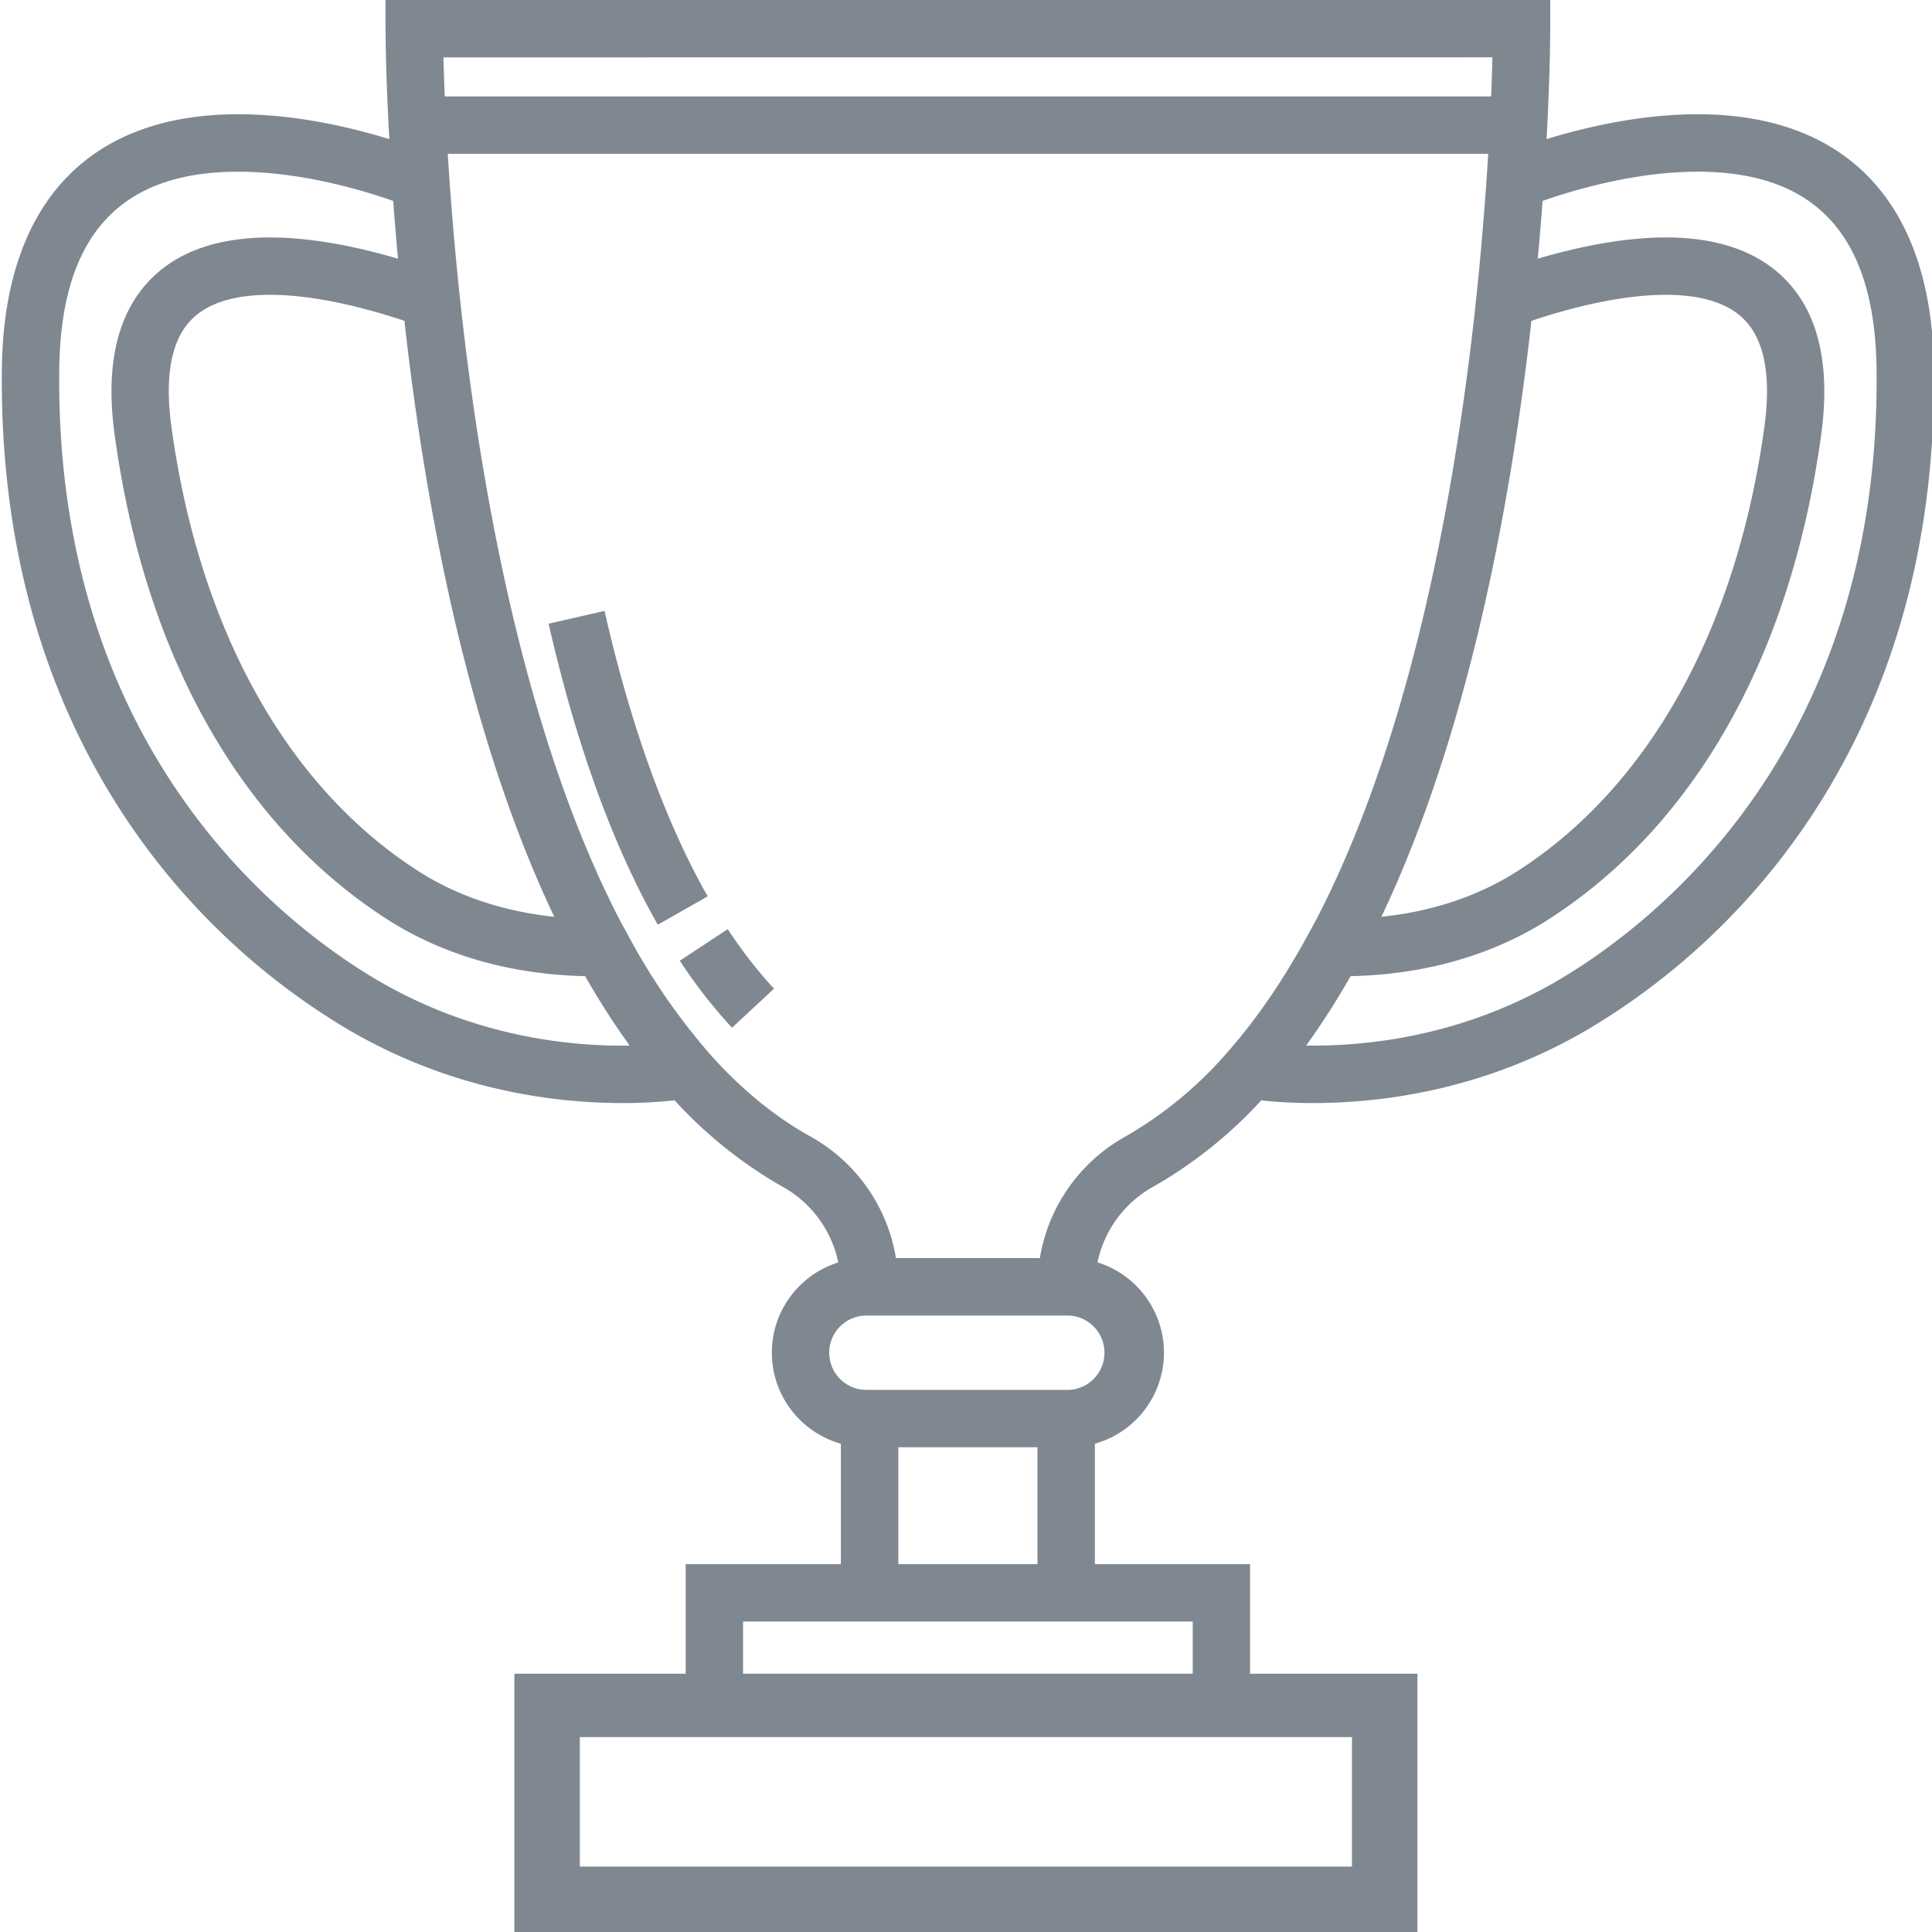 <svg xmlns="http://www.w3.org/2000/svg" xmlns:xlink="http://www.w3.org/1999/xlink" width="30" height="30" viewBox="0 0 30 30"><defs><path id="in9ja" d="M403.331 12319.351a10.734 10.734 0 0 1-3.603 3.591c-1.629.98-3.257 1.186-4.336 1.186-.346 0-.623-.021-.807-.042a6.895 6.895 0 0 1-1.686 1.346 1.753 1.753 0 0 0-.857 1.17 1.47 1.47 0 0 1 1.032 1.402 1.47 1.47 0 0 1-1.073 1.414v1.87h2.41v1.702h2.599v4.01h-14.023v-4.01h2.66v-1.702h2.41v-1.87a1.47 1.47 0 0 1-1.072-1.414c0-.657.435-1.215 1.032-1.401a1.753 1.753 0 0 0-.857-1.171 6.872 6.872 0 0 1-1.685-1.346l-.046.005a7.52 7.52 0 0 1-.762.037c-1.08 0-2.708-.206-4.337-1.186a10.734 10.734 0 0 1-3.603-3.59c-1.156-1.894-1.727-4.124-1.698-6.628.03-2.547 1.333-3.95 3.67-3.95.905 0 1.777.21 2.347.387a35.814 35.814 0 0 1-.06-1.716v-.446h18.086v.446c0 .032 0 .674-.057 1.715.57-.175 1.44-.386 2.345-.386 2.336 0 3.64 1.403 3.67 3.95.028 2.504-.543 4.734-1.699 6.627zm-21.445-11.46c.004.162.01.367.02.607h16.248c.01-.24.016-.444.02-.608zm14.565 13.345c.64-.067 1.405-.256 2.116-.712 2.038-1.309 3.398-3.757 3.83-6.894.103-.753.011-1.3-.273-1.625-.246-.283-.67-.427-1.257-.427-.701 0-1.484.203-2.087.404-.317 2.828-.974 6.404-2.33 9.254zm-15.17-9.254c-.605-.201-1.388-.404-2.09-.404-.587 0-1.01.144-1.257.427-.284.325-.375.872-.272 1.625.431 3.137 1.791 5.585 3.83 6.894.71.456 1.474.645 2.115.712l-.071-.151c-.755-1.63-1.36-3.649-1.799-6a43.211 43.211 0 0 1-.457-3.103zm3.496 11.254l-.042-.06-.09-.128-.09-.132a11.968 11.968 0 0 1-.279-.436l-.043-.072a11.42 11.42 0 0 1-.147-.25c-.832-.018-1.998-.192-3.076-.884-1.103-.71-2.025-1.696-2.74-2.935-.75-1.297-1.25-2.841-1.49-4.588-.14-1.02.022-1.804.483-2.332.423-.486 1.072-.732 1.929-.732.67 0 1.383.152 1.988.33-.027-.299-.052-.599-.074-.897-.446-.157-1.42-.454-2.407-.454-1.846 0-2.754 1.003-2.779 3.068-.068 5.837 3.383 8.55 4.87 9.444 1.454.875 2.91 1.059 3.877 1.059l.11-.001zm-.774 10.738v2.01h11.99v-2.01zm2.535-1.795v.81h6.983v-.81zm4.572-.891v-1.815h-2.161v1.815zm.496-3.86h-3.153a.577.577 0 0 0 0 1.154h3.153a.578.578 0 0 0 0-1.154zm3.713-5.929l.127-.234c1.442-2.785 2.126-6.482 2.45-9.385l.029-.274c.048-.453.09-.912.125-1.37l.001-.012a48.064 48.064 0 0 0 .058-.835h-16.156c.175 2.843.755 8.193 2.67 11.896l.117.214a9.98 9.98 0 0 0 1.241 1.82l.11.124c.45.492.95.903 1.503 1.21a2.648 2.648 0 0 1 1.318 1.883h2.235a2.648 2.648 0 0 1 1.318-1.882 6.134 6.134 0 0 0 1.613-1.336l.007-.008c.049-.056.098-.114.147-.173l.033-.04a9.54 9.54 0 0 0 .132-.167l.015-.019c.32-.416.623-.889.907-1.412zm8.82-8.765c-.025-2.065-.934-3.068-2.779-3.068-.987 0-1.961.297-2.407.454l-.002.023c-.02.278-.045.57-.073.874.606-.178 1.32-.33 1.989-.33.856 0 1.506.247 1.93.732.46.528.622 1.313.482 2.333-.24 1.746-.741 3.29-1.49 4.587-.715 1.239-1.637 2.226-2.74 2.935-1.079.693-2.245.867-3.076.884-.01.016-.02.031-.028.048a15.178 15.178 0 0 1-.295.487l-.036.055-.14.212-.02.03a9.628 9.628 0 0 1-.171.244l-.002.002h.11c.967 0 2.424-.183 3.878-1.058 1.487-.895 4.938-3.607 4.87-9.444zm-17.12 9.618l-.652.607a7.891 7.891 0 0 1-.811-1.041l.744-.49c.227.344.469.655.72.924zm-1.03-1.433l-.775.44c-.698-1.229-1.268-2.801-1.695-4.674l.868-.199c.408 1.79.947 3.28 1.602 4.433z"/></defs><g><g transform="translate(-375 -12307)"><use fill="#7f8890" xlink:href="#in9ja"/></g></g></svg>
